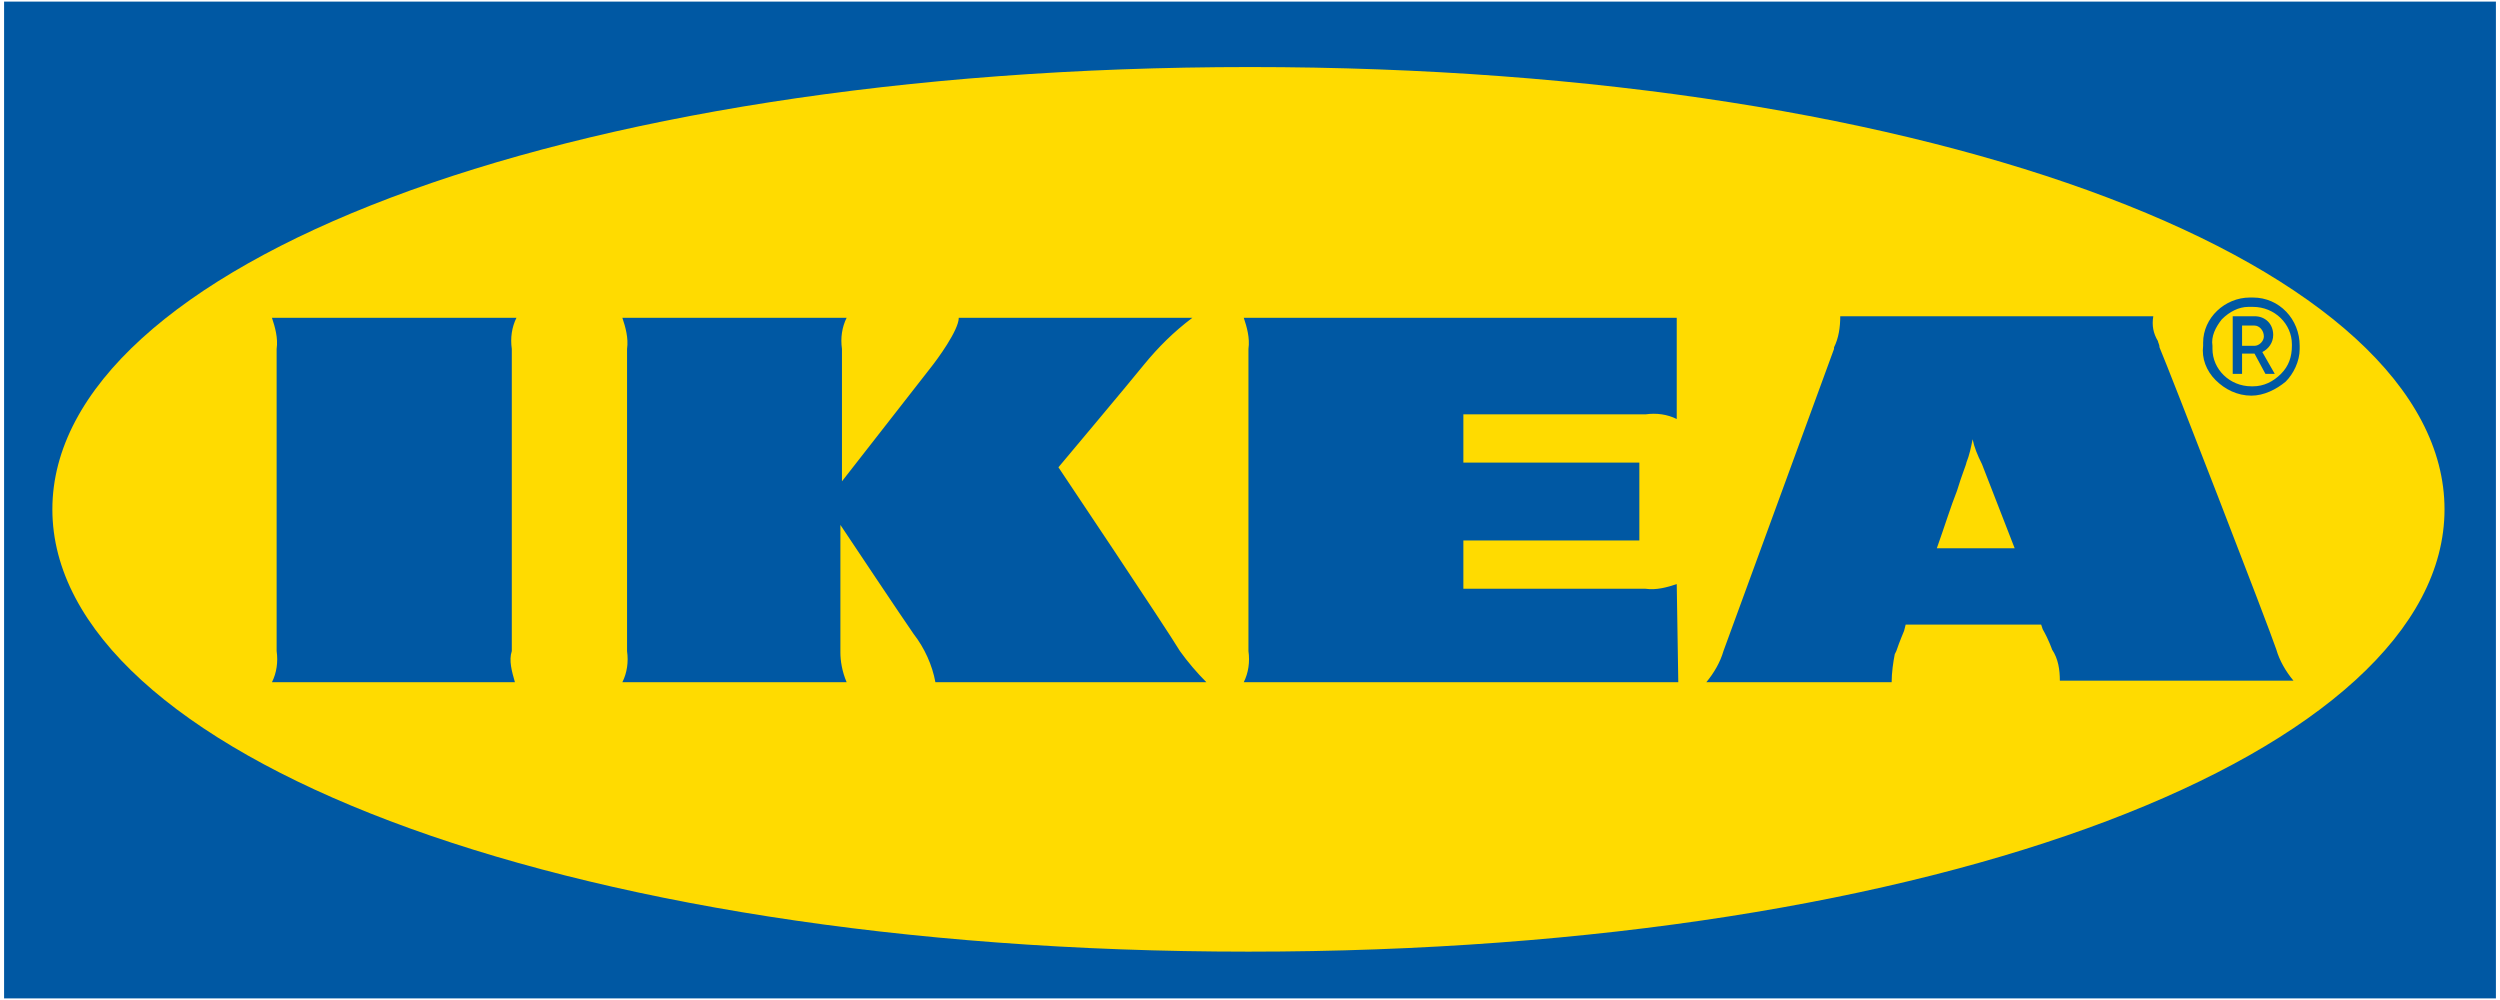 <svg width="150" height="60" viewBox="0 0 150 60" fill="none" xmlns="http://www.w3.org/2000/svg">
<g clip-path="url(#clip0_1_364)">
<path d="M0.245 0.098V59.902H149.755V0.098H0.245Z" fill="#0058A3"/>
<path d="M3.142 30.561C3.142 45.044 33.231 57.099 74.907 57.099C116.582 57.099 146.671 45.044 146.671 30.561C146.671 16.077 116.676 4.023 75 4.023C33.324 4.023 3.142 16.077 3.142 30.561Z" fill="#FFDB00"/>
<path d="M113.499 40.933H102.379C102.846 40.372 103.22 39.718 103.407 39.064L110.041 20.936V20.843C110.322 20.282 110.415 19.628 110.415 18.974H129.197C129.104 19.534 129.197 20.002 129.478 20.469C129.478 20.562 129.571 20.656 129.571 20.843C130.132 22.151 136.112 37.569 136.579 38.971C136.766 39.625 137.14 40.279 137.607 40.839H123.591C123.591 40.185 123.497 39.531 123.123 38.971C123.123 38.971 122.937 38.41 122.563 37.756L122.469 37.475H114.34L114.246 37.849C114.246 37.849 113.966 38.503 113.779 39.064L113.686 39.251C113.592 39.718 113.499 40.372 113.499 40.933ZM118.358 26.356C118.264 26.823 118.171 27.29 117.984 27.757C117.984 27.851 117.704 28.505 117.423 29.439C117.05 30.374 116.676 31.588 116.209 32.897H120.881L118.919 27.851C118.638 27.29 118.451 26.823 118.358 26.356ZM50.798 40.933H37.342C37.623 40.372 37.716 39.718 37.623 39.064V20.936C37.716 20.282 37.529 19.628 37.342 19.067H50.798C50.518 19.628 50.424 20.282 50.518 20.936V28.879C50.518 28.879 54.816 23.366 55.844 22.057C56.218 21.59 57.526 19.815 57.526 19.067H71.543C70.421 19.908 69.487 20.843 68.646 21.87C67.898 22.805 63.506 28.038 63.506 28.038C63.506 28.038 69.954 37.662 70.795 39.064C71.262 39.718 71.823 40.372 72.383 40.933H56.124C55.937 39.905 55.47 38.877 54.816 38.036C54.162 37.102 50.798 32.056 50.424 31.495V39.157C50.424 39.625 50.518 40.279 50.798 40.933ZM100.697 40.933H74.626C74.906 40.372 75 39.718 74.907 39.064V20.936C75 20.282 74.813 19.628 74.626 19.067H100.604V25.141C100.043 24.861 99.389 24.767 98.735 24.861H87.802V27.757H98.361V32.429H87.802V35.326H98.735C99.389 35.42 100.043 35.233 100.604 35.046L100.697 40.933ZM30.895 40.933H16.317C16.598 40.372 16.691 39.718 16.598 39.064V20.936C16.691 20.282 16.504 19.628 16.317 19.067H30.988C30.708 19.628 30.614 20.282 30.708 20.936V39.064C30.521 39.625 30.708 40.279 30.895 40.933ZM135.084 23.739C134.243 23.739 133.496 23.366 132.935 22.805C132.374 22.244 132.094 21.497 132.187 20.749C132.187 20.656 132.187 20.656 132.187 20.562C132.187 19.067 133.496 17.852 134.991 17.852H135.084H135.178C136.766 17.852 137.981 19.16 137.981 20.749V20.936C137.981 21.683 137.607 22.431 137.14 22.898C136.579 23.366 135.832 23.739 135.084 23.739ZM134.897 18.413C134.337 18.413 133.776 18.693 133.309 19.16C132.935 19.628 132.655 20.188 132.748 20.749V20.936C132.748 22.151 133.776 23.179 135.084 23.179H135.178C135.832 23.179 136.392 22.898 136.86 22.431C137.327 21.964 137.514 21.403 137.514 20.749V20.656C137.514 19.441 136.486 18.413 135.178 18.413H134.897ZM134.524 22.431H133.963V18.974H135.271C135.925 18.974 136.392 19.441 136.392 20.095C136.392 20.562 136.112 20.936 135.738 21.123L136.486 22.431H135.925L135.271 21.216H134.524V22.431ZM134.524 19.534V20.749H135.271C135.551 20.749 135.832 20.469 135.832 20.188C135.832 19.815 135.551 19.534 135.271 19.534H134.524Z" fill="#0058A3"/>
</g>
<defs>
<clipPath id="clip0_1_364">
<rect width="150" height="59.804" fill="white" transform="translate(0 0.098)"/>
</clipPath>
</defs>
</svg>
